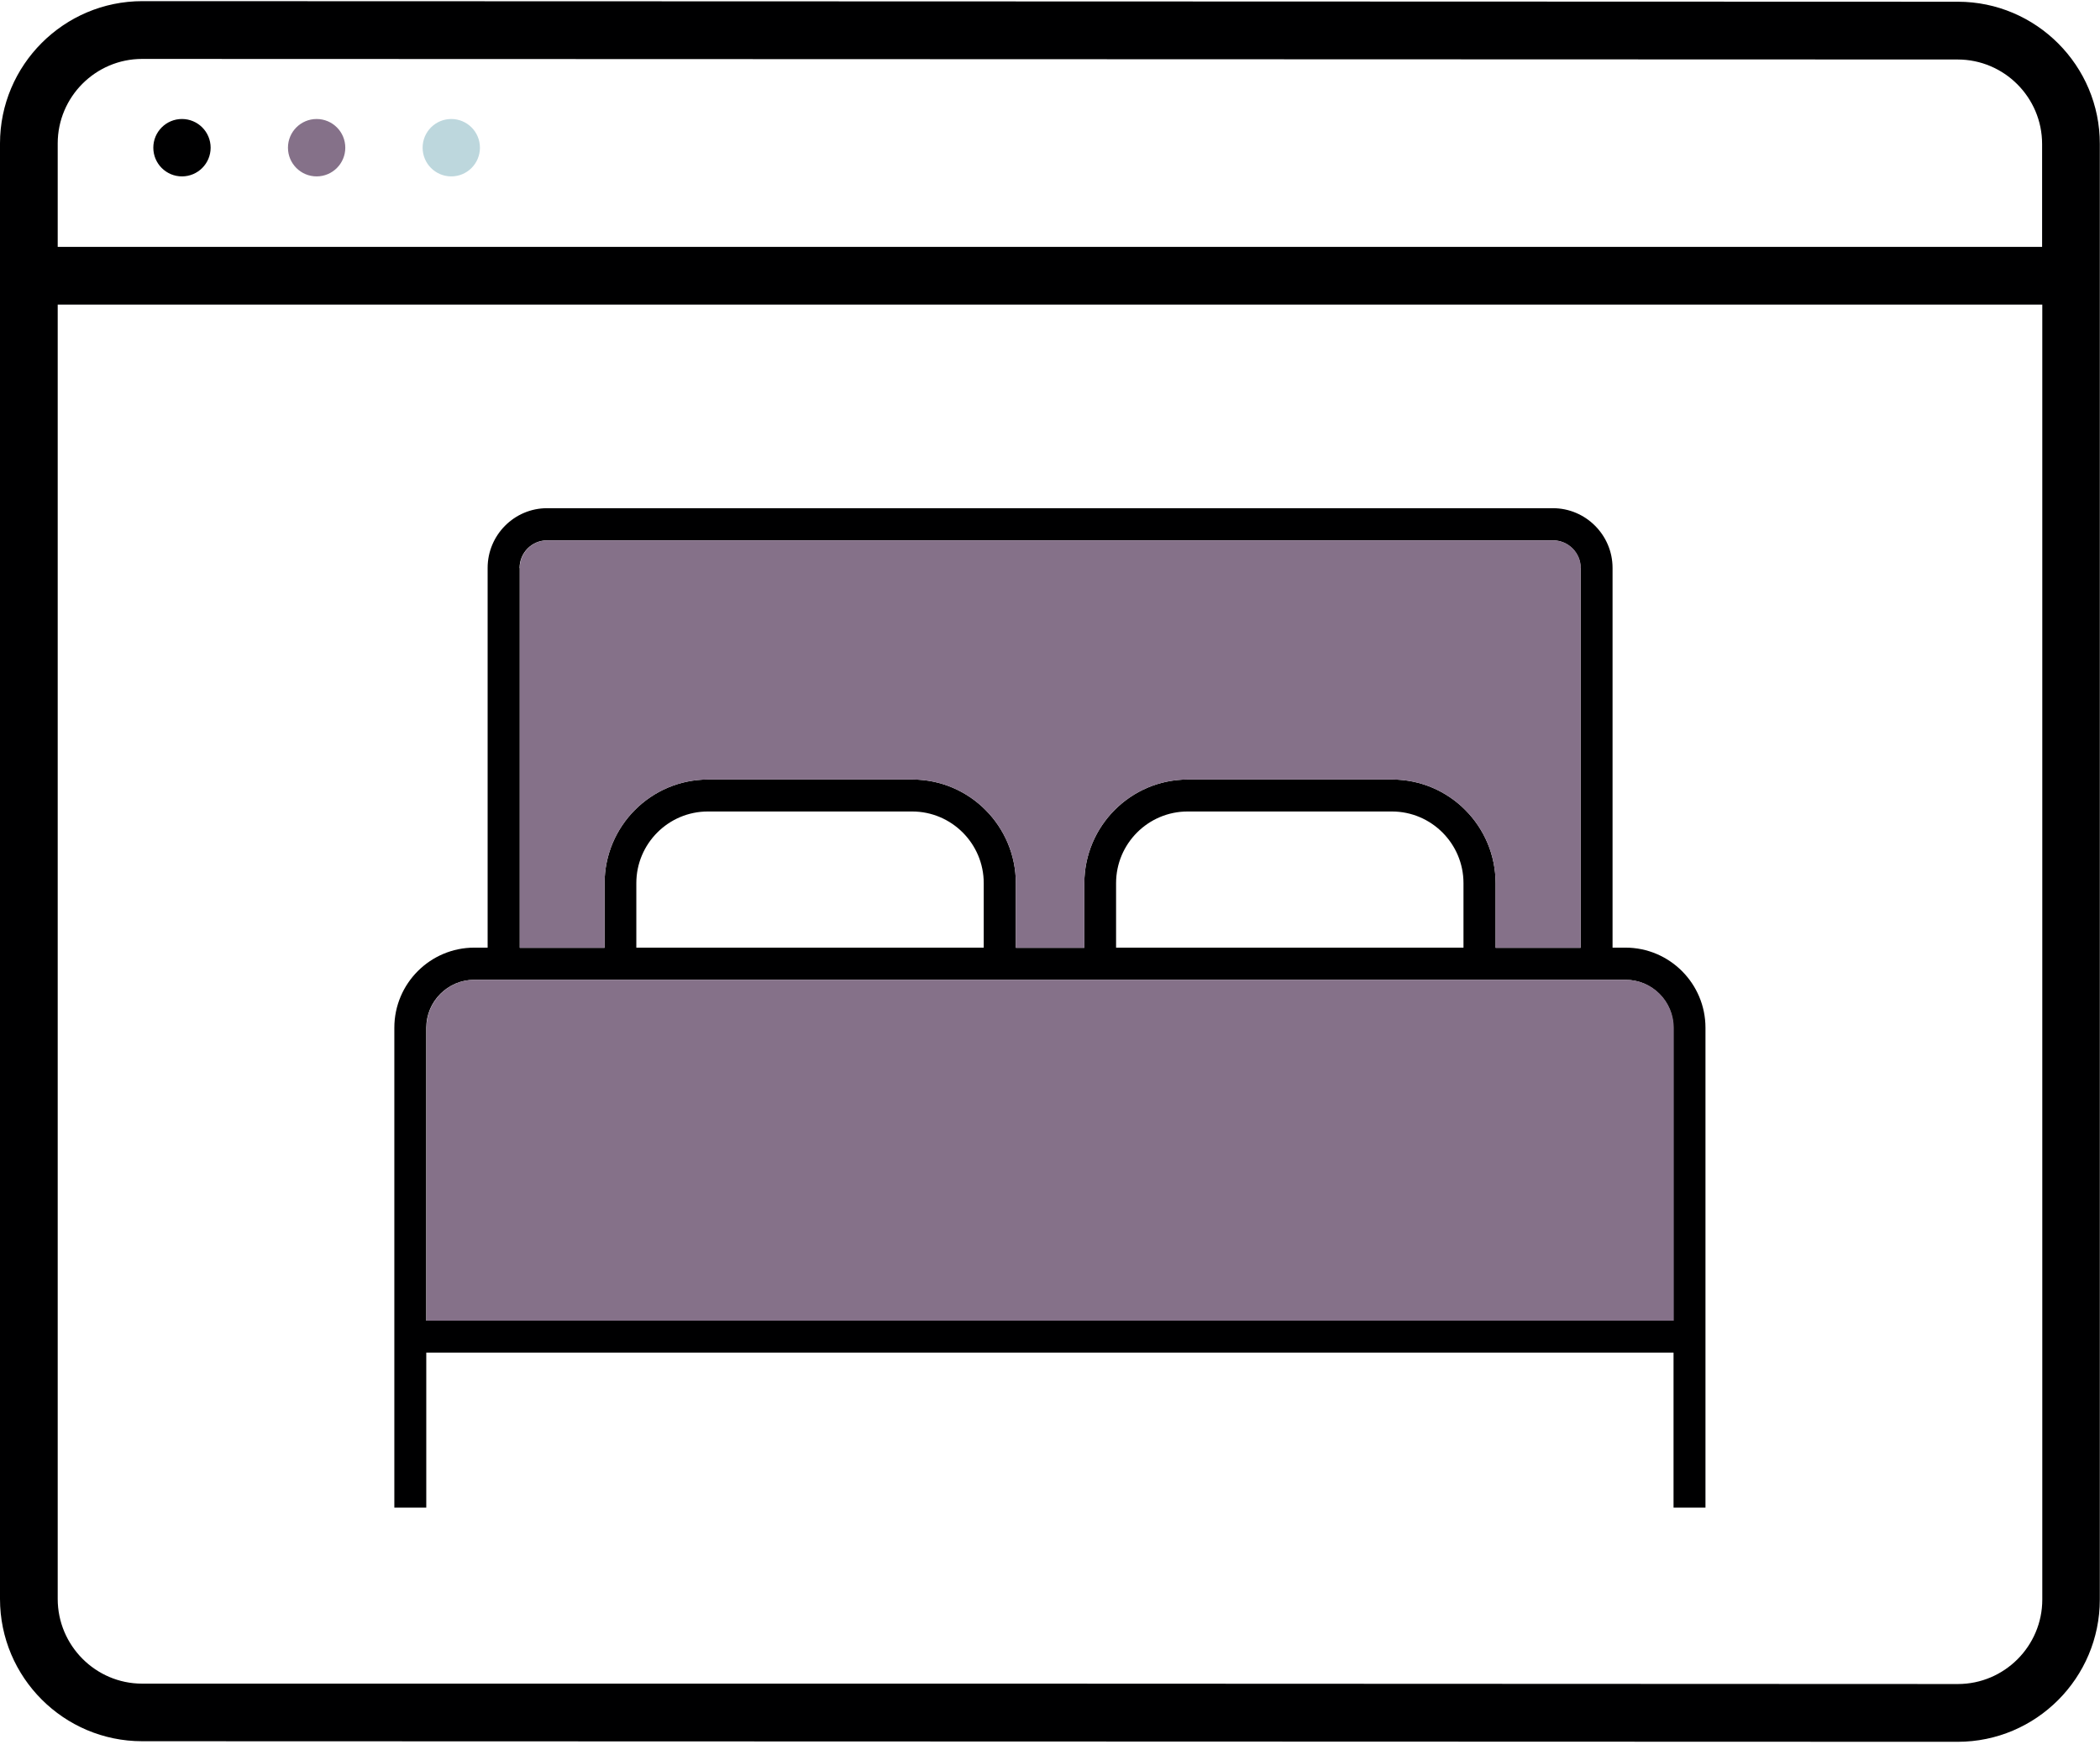 <?xml version="1.0" encoding="UTF-8"?> <svg xmlns="http://www.w3.org/2000/svg" width="146" height="122" viewBox="0 0 146 122" fill="none"><g clip-path="url(#clip0_599_495)"><path d="M12.651 12.262C13.752 12.262 14.644 11.369 14.644 10.267C14.644 9.165 13.752 8.272 12.651 8.272C11.551 8.272 10.659 9.165 10.659 10.267C10.659 11.369 11.551 12.262 12.651 12.262Z" fill="#000001"></path><path d="M22.013 12.262C23.114 12.262 24.006 11.369 24.006 10.267C24.006 9.165 23.114 8.272 22.013 8.272C20.913 8.272 20.02 9.165 20.02 10.267C20.02 11.369 20.913 12.262 22.013 12.262Z" fill="#857189"></path><path d="M31.375 12.262C32.475 12.262 33.367 11.369 33.367 10.267C33.367 9.165 32.475 8.272 31.375 8.272C30.274 8.272 29.382 9.165 29.382 10.267C29.382 11.369 30.274 12.262 31.375 12.262Z" fill="#BDD7DD"></path><path d="M136.117 0.12L9.896 0.08C4.44 0.08 0 4.524 0 9.973V111.147C0 116.609 4.44 121.04 9.883 121.04L136.104 121.08C141.56 121.08 145.987 116.636 145.987 111.188V10.013C146 4.565 141.56 0.12 136.117 0.12ZM9.883 4.096L136.104 4.136C139.34 4.136 141.975 6.773 141.975 10.013V17.161H4.012V9.973C4.012 6.733 6.647 4.096 9.883 4.096ZM28.686 117.037H9.883C6.647 117.037 4.012 114.387 4.012 111.147V21.177H141.988V111.188C141.988 114.427 139.353 117.064 136.117 117.064L69.61 117.037H28.686Z" fill="#000001"></path><path d="M113.021 65.874H112.111V39.477C112.111 37.187 110.239 35.327 107.965 35.327H38.035C35.761 35.327 33.902 37.187 33.902 39.477V65.874H32.979C29.917 65.874 27.416 68.364 27.416 71.443V104.802H29.636V94.026H116.351V104.802H118.571V71.443C118.571 68.378 116.083 65.874 113.007 65.874H113.021ZM36.122 39.49C36.122 38.419 36.978 37.562 38.035 37.562H107.965C109.022 37.562 109.891 38.419 109.891 39.49V65.888H103.98V61.403C103.98 57.428 100.757 54.188 96.785 54.188H82.582C78.61 54.188 75.387 57.428 75.387 61.403V65.888H70.626V61.403C70.626 57.428 67.403 54.188 63.431 54.188H49.228C45.256 54.188 42.033 57.428 42.033 61.403V65.888H36.136V39.49H36.122ZM101.747 61.39V65.874H77.594V61.39C77.594 58.646 79.827 56.41 82.569 56.41H96.772C99.513 56.41 101.747 58.646 101.747 61.39ZM68.393 61.39V65.874H44.24V61.39C44.24 58.646 46.473 56.41 49.215 56.41H63.418C66.159 56.41 68.393 58.646 68.393 61.39ZM116.364 91.804H29.636V71.443C29.636 69.609 31.134 68.11 32.966 68.11H113.007C114.853 68.11 116.337 69.609 116.337 71.443V91.804H116.364Z" fill="#000001"></path><path d="M109.891 39.49V65.888H103.98V61.403C103.98 57.428 100.757 54.188 96.785 54.188H82.582C78.61 54.188 75.387 57.428 75.387 61.403V65.888H70.626V61.403C70.626 57.428 67.403 54.188 63.431 54.188H49.228C45.257 54.188 42.033 57.428 42.033 61.403V65.888H36.136V39.49C36.136 38.419 36.992 37.562 38.048 37.562H107.979C109.035 37.562 109.905 38.419 109.905 39.49H109.891ZM113.021 68.11H32.979C31.147 68.11 29.649 69.609 29.649 71.443V91.804H116.364V71.443C116.364 69.609 114.88 68.11 113.034 68.11H113.021Z" fill="#857189"></path></g><defs><clipPath id="clip0_599_495"><rect width="146" height="121" fill="white" transform="translate(0 0.08)"></rect></clipPath></defs></svg> 